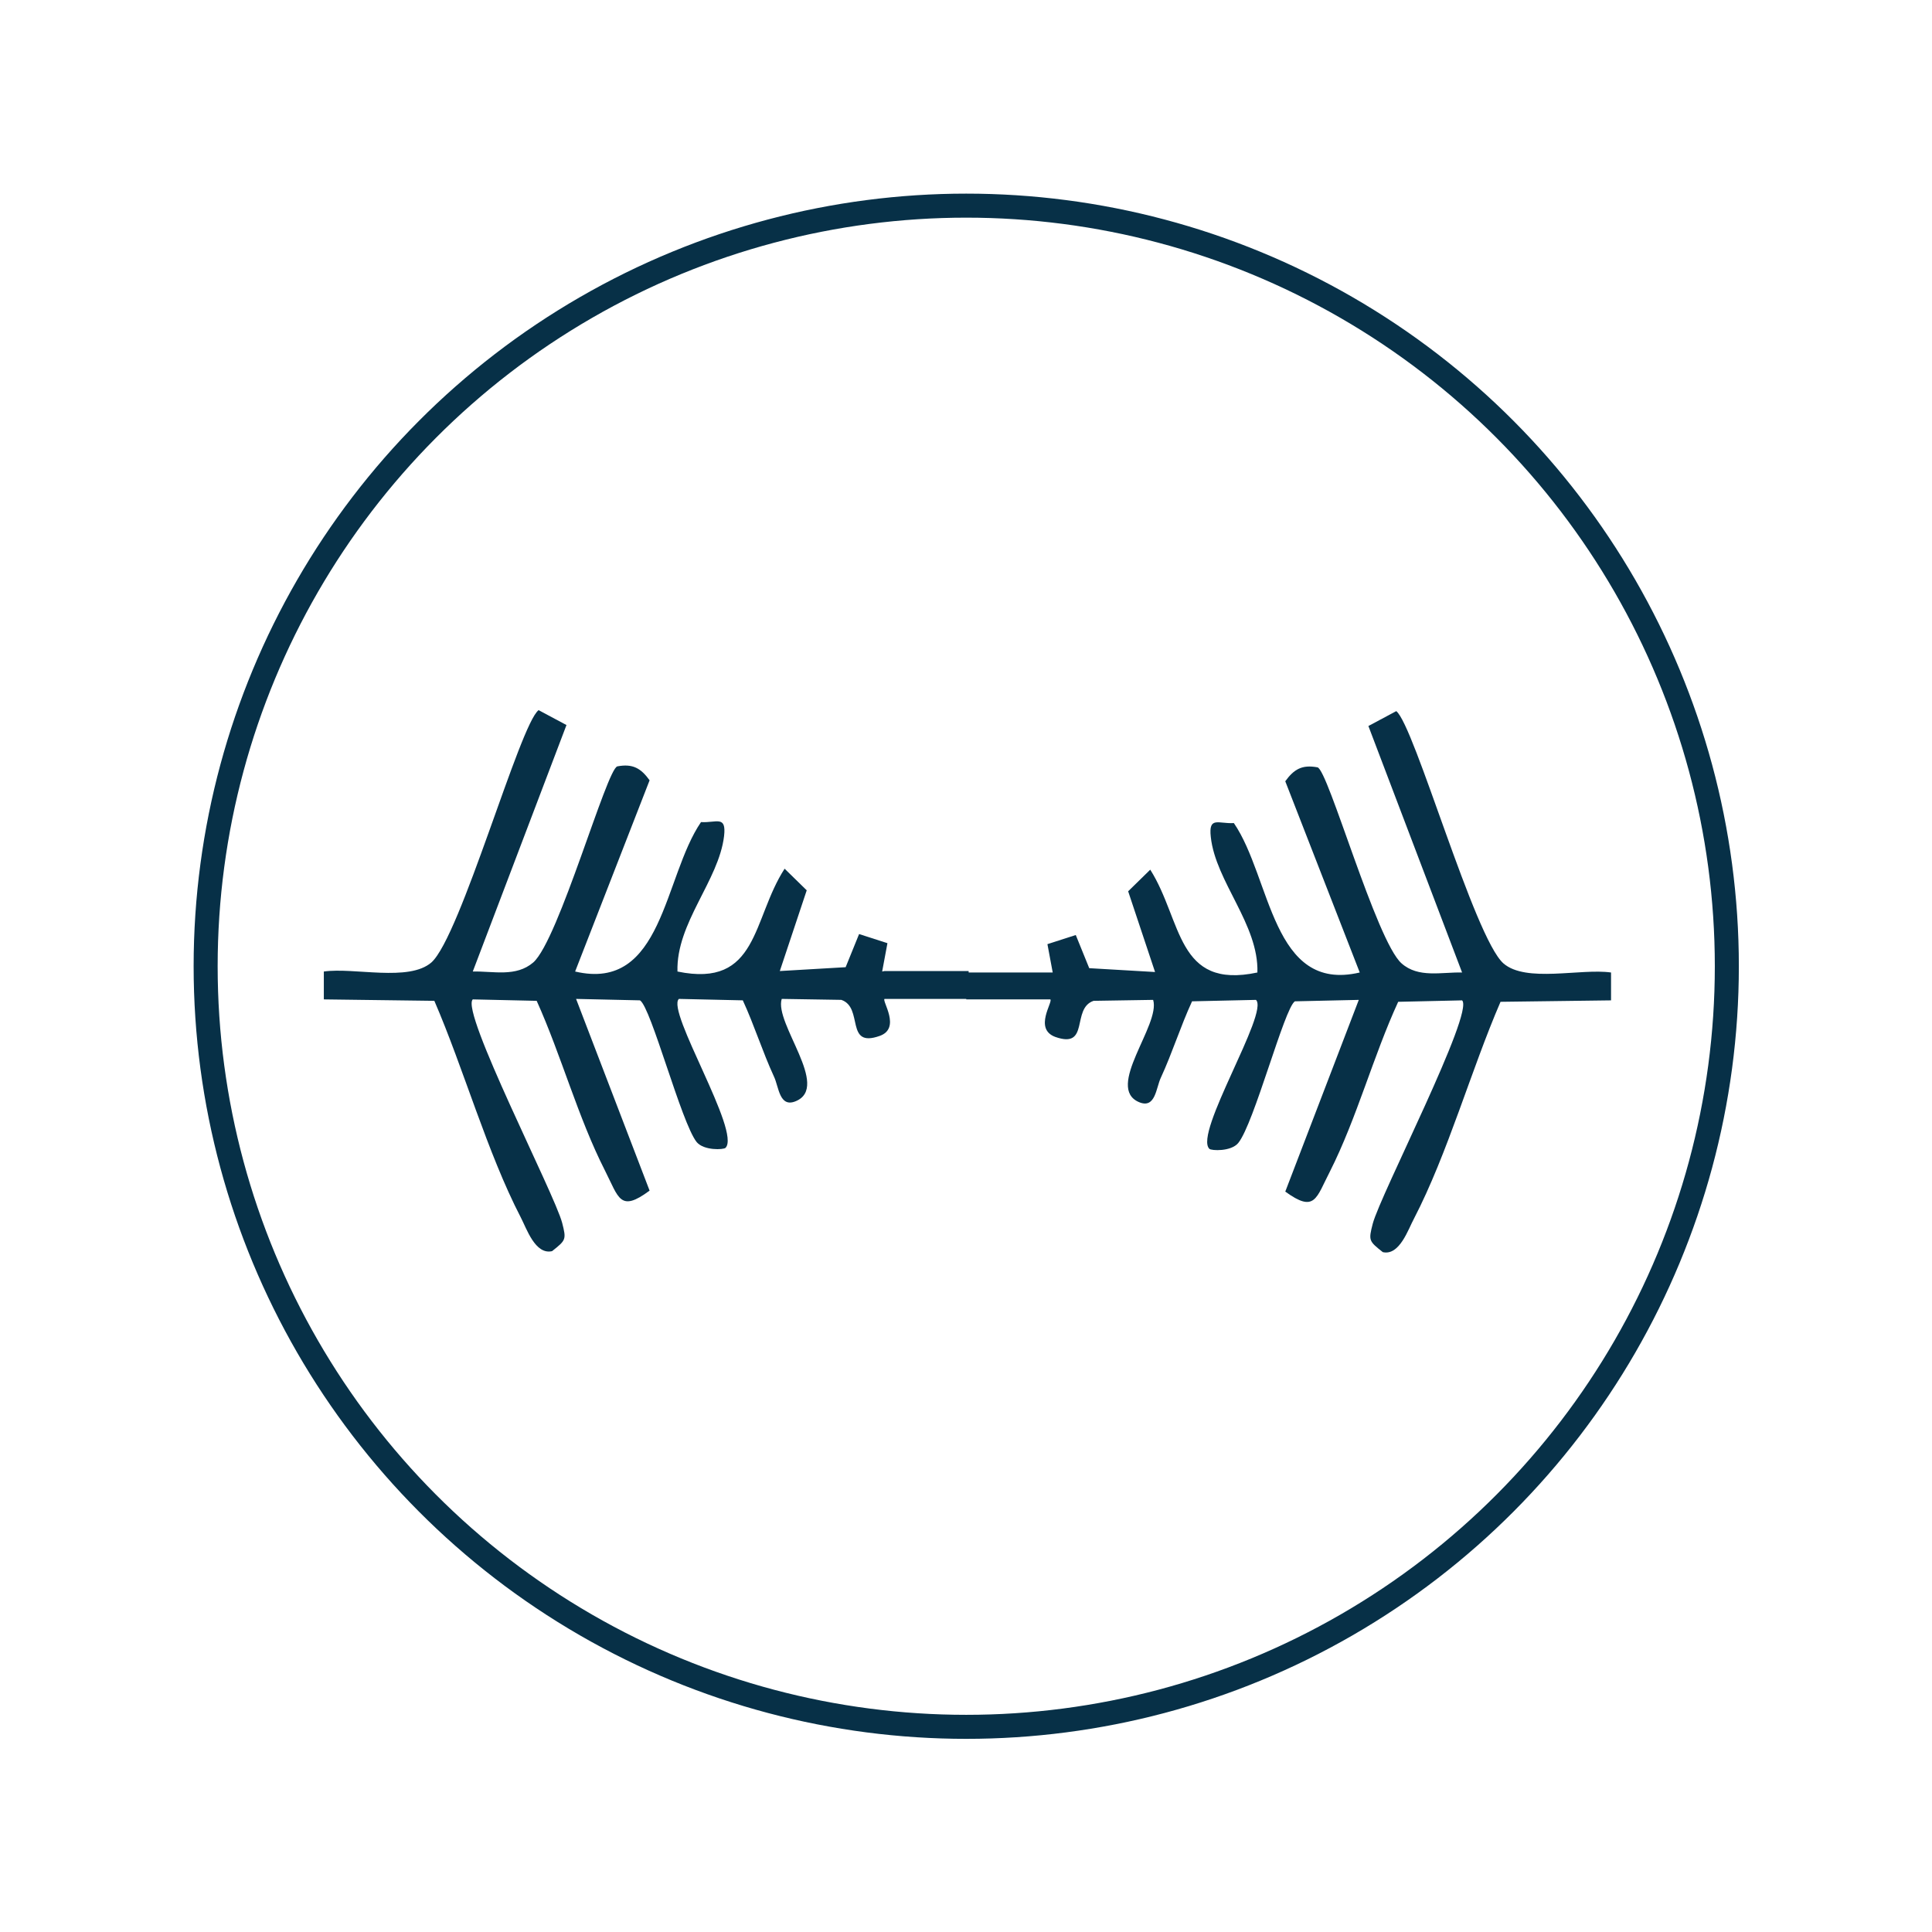 <svg xmlns="http://www.w3.org/2000/svg" xmlns:xlink="http://www.w3.org/1999/xlink" id="Layer_1" data-name="Layer 1" viewBox="0 0 40.21 40.21"><defs><style>      .cls-1 {        stroke: url(#New_Pattern_Swatch_1);        stroke-miterlimit: 10;        stroke-width: .5px;      }      .cls-1, .cls-2 {        fill: none;      }      .cls-3 {        fill: #073047;      }    </style><pattern id="New_Pattern_Swatch_1" data-name="New Pattern Swatch 1" x="0" y="0" width="241.14" height="250.29" patternTransform="translate(-270.67 -24.13)" patternUnits="userSpaceOnUse" viewBox="0 0 241.14 250.29"><g><rect class="cls-2" width="241.14" height="250.29"></rect><rect class="cls-3" x="0" width="241.14" height="250.29"></rect></g></pattern></defs><circle class="cls-1" cx="20.11" cy="20.11" r="15.83"></circle><g><path class="cls-3" d="M20.11,20.22v.58h1.75c.06.05-.35.61.1.78.73.26.33-.59.8-.75l1.24-.02c.16.52-1.01,1.83-.29,2.13.34.14.35-.3.45-.51.24-.52.41-1.07.65-1.59l1.33-.03c.28.26-1.3,2.78-.97,3.1.04.04.45.06.6-.12.33-.4.96-2.81,1.18-2.95l1.33-.03-1.53,3.99c.62.45.64.14.93-.42.56-1.11.9-2.4,1.42-3.53l1.33-.03c.26.25-1.7,4.04-1.86,4.65-.09.35-.08.36.21.59.35.08.53-.48.65-.7.7-1.35,1.19-3.1,1.8-4.51l2.3-.03v-.58c-.63-.09-1.77.22-2.24-.19-.61-.54-1.85-4.95-2.23-5.25l-.58.31,1.95,5.13c-.43-.01-.91.12-1.26-.19-.53-.47-1.53-4.04-1.75-4.08-.32-.06-.49.04-.67.29l1.55,3.98c-1.83.43-1.84-1.97-2.62-3.11-.32.02-.53-.15-.48.29.1.93,1,1.82.97,2.82-1.69.36-1.56-1.08-2.23-2.14l-.46.45.56,1.68-1.37-.08-.28-.69-.59.19.11.59h-1.75Z"></path><path class="cls-3" d="M18.36,20.22l.11-.59-.59-.19-.28.69-1.37.08.56-1.68-.46-.45c-.68,1.05-.54,2.49-2.23,2.14-.03-1.01.86-1.89.97-2.82.05-.44-.16-.27-.48-.29-.78,1.14-.79,3.54-2.62,3.11l1.55-3.98c-.18-.25-.35-.35-.67-.29-.22.04-1.22,3.61-1.75,4.08-.36.31-.83.18-1.26.19l1.95-5.13-.58-.31c-.39.29-1.62,4.7-2.23,5.25-.47.41-1.61.1-2.24.19v.58s2.3.03,2.3.03c.61,1.41,1.1,3.16,1.8,4.51.12.23.3.78.65.7.29-.23.3-.24.21-.59-.16-.61-2.12-4.4-1.86-4.65l1.33.03c.51,1.13.86,2.43,1.42,3.53.29.57.31.88.93.42l-1.53-3.99,1.33.03c.23.14.86,2.55,1.18,2.95.15.18.56.16.6.12.33-.33-1.24-2.85-.97-3.1l1.33.03c.24.52.41,1.07.65,1.59.1.21.11.65.45.51.73-.3-.45-1.62-.29-2.13l1.24.02c.47.16.07,1.01.8.75.45-.16.04-.73.1-.77h1.75v-.58s-1.75,0-1.75,0Z"></path></g></svg>